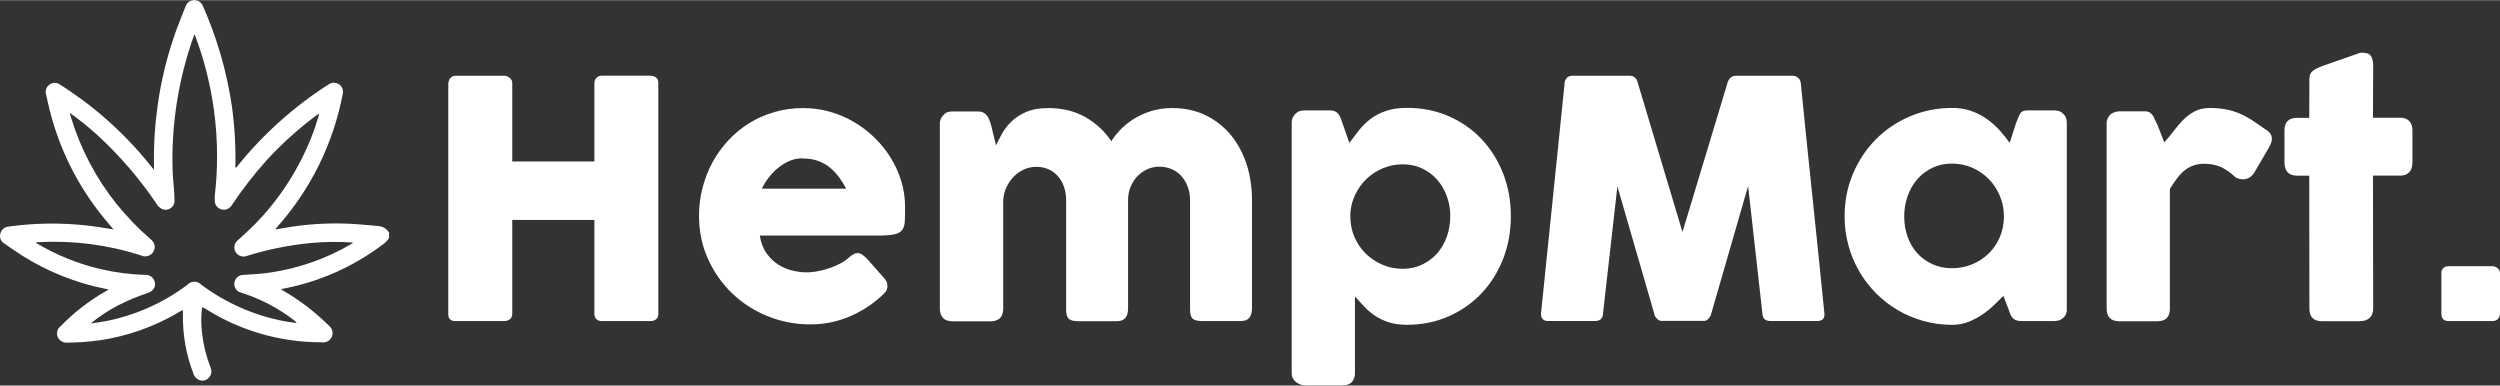 <svg xmlns="http://www.w3.org/2000/svg" id="Layer_3" data-name="Layer 3" width="5.25in" height=".81in" viewBox="0 0 378.28 58.3"><rect x="0" y="0" width="378.28" height="58.3" fill="#333333" stroke="none"/><defs><style>      .cls-1 {        isolation: isolate;      }      .cls-2 {        fill: #fff;        stroke-width: 0px;      }    </style></defs><g class="cls-1"><g class="cls-1"><path class="cls-2" d="M67.85,12.53c.02-.28.12-.54.31-.76.19-.23.45-.34.76-.34h7.42c.25,0,.51.1.77.31.27.21.4.47.4.79v11.87h12.43v-11.87c0-.3.1-.56.31-.78.21-.22.48-.33.81-.33h7.31c.33,0,.62.08.87.25.25.17.37.43.37.8v34.98c0,.37-.11.64-.32.82-.22.18-.5.28-.85.28h-7.38c-.33,0-.6-.09-.81-.28-.21-.18-.31-.46-.31-.82v-14.2h-12.43v14.2c0,.35-.11.62-.34.81s-.53.29-.91.29h-7.35c-.7,0-1.06-.33-1.08-.97V12.53Z"></path><path class="cls-2" d="M133.38,44.75c-1.47,1.35-3.12,2.4-4.95,3.16-1.83.76-3.78,1.14-5.83,1.14-2.28,0-4.44-.42-6.48-1.25s-3.82-1.99-5.35-3.46c-1.53-1.47-2.75-3.21-3.65-5.21s-1.35-4.17-1.35-6.52c0-1.47.18-2.89.54-4.26.36-1.37.87-2.66,1.52-3.86.66-1.2,1.46-2.3,2.4-3.31.94-1.01,2-1.87,3.16-2.59,1.17-.72,2.43-1.27,3.8-1.67s2.81-.6,4.33-.6c1.38,0,2.72.18,4.03.55,1.3.37,2.52.88,3.66,1.55s2.19,1.47,3.14,2.4c.95.93,1.77,1.95,2.45,3.06.68,1.11,1.21,2.29,1.59,3.55.38,1.26.56,2.55.56,3.89,0,.87-.01,1.58-.04,2.12-.03.55-.15.99-.39,1.31s-.62.55-1.16.67c-.54.12-1.34.19-2.39.19h-18c.17,1.07.5,1.96,1.01,2.67.51.72,1.1,1.29,1.76,1.71.67.42,1.38.73,2.12.91.75.18,1.46.28,2.12.28.6,0,1.22-.06,1.85-.19.63-.12,1.25-.29,1.84-.5.59-.21,1.13-.45,1.62-.72.49-.28.89-.56,1.19-.86.27-.22.5-.38.69-.49s.4-.16.61-.16.44.08.66.22c.22.15.48.37.76.65l2.65,3c.18.22.3.41.35.59.05.18.08.35.08.54,0,.33-.09.62-.28.86-.18.24-.4.45-.65.64ZM121.35,23.93c-.65,0-1.28.13-1.89.39s-1.18.6-1.71,1.04c-.53.43-1.01.93-1.44,1.48-.42.55-.77,1.11-1.04,1.68h12.78c-.35-.65-.73-1.25-1.14-1.8-.41-.55-.88-1.03-1.4-1.45-.52-.42-1.12-.74-1.8-.98s-1.46-.35-2.36-.35Z"></path><path class="cls-2" d="M142.83,17.25c.22-.18.45-.3.69-.35.24-.05.47-.07.69-.07h3.77c.3,0,.56.05.78.16.22.11.4.25.55.44.15.18.27.39.36.62.09.23.18.47.26.72l.78,3.19c.25-.52.55-1.1.91-1.76.36-.66.83-1.27,1.42-1.84s1.33-1.06,2.23-1.45c.89-.39,2-.59,3.34-.59,2.13,0,4,.45,5.6,1.36,1.6.91,2.92,2.12,3.95,3.65.32-.52.75-1.07,1.3-1.66.55-.59,1.21-1.13,1.97-1.63.77-.5,1.65-.91,2.64-1.23.99-.32,2.09-.49,3.29-.49,1.9,0,3.6.37,5.09,1.1,1.49.73,2.76,1.73,3.8,2.99,1.04,1.26,1.83,2.74,2.38,4.43.54,1.69.81,3.49.81,5.41v16.37c0,.63-.14,1.11-.41,1.44-.28.33-.71.49-1.31.49h-5.78c-.72,0-1.21-.12-1.47-.36-.27-.24-.4-.71-.4-1.41v-16.52c0-.72-.11-1.38-.34-2-.22-.62-.54-1.15-.94-1.61-.4-.46-.89-.82-1.46-1.07s-1.21-.39-1.91-.39c-.63,0-1.23.12-1.8.38s-1.07.6-1.5,1.04c-.43.44-.78.98-1.04,1.6-.26.62-.39,1.31-.39,2.06v16.37c0,.63-.14,1.11-.41,1.44-.28.33-.71.49-1.31.49h-5.78c-.72,0-1.21-.12-1.47-.36-.27-.24-.4-.71-.4-1.41v-16.52c0-.72-.1-1.38-.31-2-.21-.62-.51-1.15-.9-1.61-.39-.46-.87-.82-1.42-1.07s-1.19-.39-1.89-.39c-.6,0-1.19.12-1.76.36-.58.24-1.09.58-1.55,1.03-.46.44-.84.97-1.15,1.59-.31.62-.49,1.3-.54,2.05v16.5c0,.28-.05.57-.16.85s-.27.5-.49.65c-.22.13-.42.22-.61.27-.19.05-.41.08-.66.08h-5.65c-.72,0-1.23-.17-1.55-.53-.32-.35-.47-.82-.47-1.4v-27.96c0-.32.07-.61.21-.87.14-.27.34-.47.59-.62l-.15.07Z"></path><path class="cls-2" d="M196.1,17.1c.22-.18.44-.3.67-.35.23-.05.46-.08.67-.08h3.78c.32,0,.58.05.79.15.21.1.38.24.51.41.13.17.25.38.34.6s.18.47.26.74l1.05,3.02c.47-.6.94-1.21,1.41-1.84.47-.62,1.04-1.19,1.69-1.7.65-.51,1.42-.93,2.33-1.26.9-.33,2-.5,3.3-.5,2.28,0,4.39.42,6.31,1.26s3.58,2,4.97,3.47c1.39,1.48,2.48,3.21,3.26,5.2.78,1.99,1.17,4.15,1.17,6.46s-.39,4.45-1.17,6.45-1.87,3.74-3.26,5.21-3.05,2.64-4.97,3.49c-1.92.85-4.03,1.28-6.31,1.28-1.08,0-2.02-.13-2.8-.39-.78-.26-1.48-.6-2.09-1.01-.61-.42-1.15-.88-1.61-1.38-.47-.5-.92-1-1.38-1.5v11.65c0,.5-.15.92-.45,1.27-.3.35-.77.53-1.4.53h-5.72c-.2,0-.42-.04-.65-.12-.23-.08-.45-.2-.65-.35-.2-.15-.37-.34-.5-.56-.13-.23-.2-.48-.2-.76V18.53c0-.33.06-.61.19-.83.12-.22.28-.42.46-.6ZM219.45,32.7c0-1.07-.17-2.08-.53-3.04-.35-.96-.84-1.8-1.47-2.51-.63-.72-1.39-1.28-2.28-1.7-.88-.42-1.86-.62-2.92-.62s-2.05.2-2.99.59c-.94.39-1.77.93-2.47,1.6-.71.68-1.28,1.47-1.73,2.39-.44.92-.69,1.89-.74,2.93v.38c0,1.1.21,2.13.62,3.1.42.97.98,1.8,1.7,2.51.72.71,1.56,1.27,2.52,1.69s1.99.62,3.08.62,2.04-.21,2.92-.62c.88-.42,1.64-.98,2.28-1.69.63-.71,1.12-1.55,1.47-2.51.35-.97.53-2,.53-3.1Z"></path></g><g class="cls-1"><path class="cls-2" d="M236.73,12.53c.03-.3.15-.56.35-.77.2-.22.48-.33.85-.33h8.65c.62,0,1.02.32,1.2.95l6.8,22.7,6.85-22.7c.23-.63.66-.95,1.28-.95h8.55c.3,0,.57.1.81.31.24.21.38.47.41.79.58,5.87,1.18,11.69,1.79,17.46.61,5.77,1.2,11.6,1.79,17.46v.12c0,.65-.37.97-1.1.97h-7.08c-.77,0-1.17-.37-1.2-1.1l-2.17-19.32-5.62,19.45c-.03.17-.15.37-.36.6-.21.23-.41.35-.61.35h-6.57c-.2,0-.41-.11-.64-.34s-.35-.43-.36-.61l-5.62-19.4-2.18,19.27c-.03.73-.44,1.1-1.22,1.1h-7.08c-.72,0-1.08-.37-1.08-1.1l3.58-34.92Z"></path></g><g class="cls-1"><path class="cls-2" d="M312.75,46.7c0,.28-.05.55-.15.81-.1.26-.27.46-.5.61-.18.18-.4.3-.65.35s-.47.08-.65.08h-4.93c-.35,0-.63-.05-.85-.14-.22-.09-.39-.22-.53-.39-.13-.17-.25-.37-.34-.61-.09-.24-.19-.5-.29-.79l-.72-1.88c-.45.45-.94.93-1.47,1.44-.53.51-1.12.98-1.76,1.41-.64.43-1.34.8-2.09,1.09-.75.29-1.55.44-2.4.44-1.52,0-2.97-.19-4.36-.58s-2.69-.93-3.9-1.64c-1.21-.71-2.3-1.56-3.29-2.55-.98-.99-1.83-2.1-2.54-3.31-.71-1.22-1.25-2.53-1.64-3.94s-.58-2.88-.58-4.41c0-2.32.43-4.47,1.28-6.46.85-1.99,2.01-3.73,3.47-5.2,1.47-1.47,3.19-2.63,5.18-3.47,1.98-.84,4.11-1.26,6.38-1.26,1.03,0,1.98.15,2.85.46.87.31,1.65.71,2.36,1.21s1.35,1.07,1.92,1.7c.58.63,1.09,1.27,1.54,1.92l.97-3.02c.17-.42.3-.75.41-1.01.11-.26.22-.45.35-.58s.28-.21.46-.25c.18-.04.44-.06.77-.06h3.73c.18,0,.4.02.65.08.25.05.47.17.65.35.23.18.4.39.5.62.1.23.15.5.15.8v28.17ZM288.13,32.7c0,1.1.17,2.13.51,3.09.34.96.83,1.79,1.46,2.49.63.7,1.4,1.25,2.29,1.66s1.88.61,2.96.61,2.15-.2,3.11-.61c.96-.41,1.79-.96,2.5-1.66.71-.7,1.26-1.53,1.66-2.49.4-.96.6-1.99.6-3.09s-.2-2.08-.6-3.05c-.4-.97-.95-1.82-1.66-2.55-.71-.73-1.54-1.31-2.5-1.74-.96-.42-2-.64-3.11-.64s-2.07.21-2.96.64-1.65,1-2.29,1.74c-.63.73-1.12,1.58-1.46,2.55-.34.97-.51,1.98-.51,3.05Z"></path><path class="cls-2" d="M318.75,18.65c0-.28.06-.55.19-.81s.28-.46.46-.61c.43-.28.88-.42,1.35-.42h3.77c.32,0,.57.06.75.17.18.12.34.27.46.45.12.18.23.39.33.62s.2.47.34.7c.03.07.1.23.2.49.1.26.21.54.33.85.12.31.23.6.34.88s.18.45.21.54c.5-.55.98-1.13,1.44-1.74.46-.61.95-1.17,1.46-1.69.52-.52,1.09-.94,1.72-1.27.63-.33,1.38-.5,2.25-.5s1.7.07,2.41.2c.71.13,1.38.33,2.01.59.63.26,1.26.59,1.89.99s1.3.87,2.04,1.4c1.15.62,1.37,1.53.65,2.75l-2.27,3.88c-.33.5-.74.81-1.23.93s-1.01.04-1.57-.23c-.72-.7-1.45-1.22-2.19-1.56-.74-.34-1.59-.51-2.54-.51-.65,0-1.22.09-1.71.28-.49.18-.94.44-1.34.77s-.78.73-1.12,1.2c-.35.47-.7.98-1.05,1.55v18.1c0,.63-.15,1.11-.46,1.44s-.82.49-1.54.49h-5.62c-1.3,0-1.95-.64-1.95-1.92v-27.97Z"></path><path class="cls-2" d="M349.45,11.85c0-.52.17-.9.51-1.16s.83-.5,1.46-.74l5.67-1.98c.08-.02.16-.02.24-.02h.21c.62,0,1.03.18,1.24.54.21.36.31.83.31,1.41l-.03,7.88h4.17c.53,0,.97.16,1.3.48.33.32.5.79.5,1.42v4.83c0,.7-.17,1.21-.5,1.54-.33.33-.77.49-1.3.49h-4.17l.03,20.1c0,.63-.18,1.11-.55,1.44-.37.33-.88.49-1.53.49h-5.65c-1.28,0-1.92-.64-1.92-1.92l-.02-20.1h-1.83c-1.28,0-1.92-.68-1.92-2.02v-4.83c0-1.27.64-1.9,1.92-1.9h1.83l.02-5.93Z"></path><path class="cls-2" d="M369.4,41.35c0-.33.09-.6.28-.8s.46-.3.83-.3h6.62c.28,0,.55.1.79.3s.36.47.36.8v6.05c0,.3-.1.57-.29.8-.19.23-.48.35-.86.35h-6.62c-.74,0-1.1-.38-1.1-1.15v-6.05Z"></path></g></g><path class="cls-2" d="M57.2,34.17c-1.55-.14-3.09-.3-4.64-.36-2.05-.08-4.1-.02-6.14.18-1.58.16-3.14.41-4.78.7.14-.17.23-.3.33-.41,5.06-5.69,8.48-12.65,9.9-20.13.16-.75-.32-1.48-1.06-1.64-.38-.08-.77,0-1.09.23-5.21,3.33-9.84,7.47-13.73,12.28-.09.12-.14.31-.38.32.08-3.11-.1-6.21-.52-9.29-.77-5.22-2.24-10.32-4.38-15.15-.21-.56-.75-.92-1.35-.9-.58,0-1.09.37-1.27.92-.46,1.15-.93,2.3-1.36,3.46-1.38,3.79-2.36,7.72-2.9,11.72-.41,2.92-.59,5.88-.53,8.83v.73c-.2-.24-.29-.34-.37-.45-2.32-2.92-4.92-5.59-7.77-8-1.92-1.61-3.95-3.1-6.07-4.44-.48-.35-1.12-.35-1.6,0-.48.32-.69.92-.52,1.47.1.38.17.78.26,1.17,1.43,6.53,4.4,12.62,8.67,17.76l1.28,1.51c-1.39-.23-2.65-.43-3.93-.58-3.99-.45-8.02-.4-12,.16-.59.05-1.08.49-1.2,1.08-.15.56.08,1.15.57,1.45.45.33.91.64,1.37.95,3.7,2.57,7.84,4.44,12.21,5.54.71.17,1.43.31,2.24.5l-.39.23c-2.52,1.43-4.83,3.21-6.85,5.29-.52.37-.71,1.05-.47,1.64.25.59.85.94,1.48.87,1.63-.01,3.26-.13,4.87-.35,4.24-.63,8.31-2.07,12-4.26.17-.15.38-.24.6-.28v.49c-.07,3.09.46,6.16,1.57,9.05.12.45.44.82.87,1,.5.21,1.07.09,1.44-.3.44-.43.55-1.08.28-1.63-.64-1.64-1.06-3.36-1.26-5.11-.17-1.31-.17-2.63,0-3.94.05,0,.09,0,.14,0l.64.38c5.2,3.22,11.2,4.92,17.32,4.9.67.11,1.33-.27,1.56-.91.21-.6,0-1.27-.51-1.64-2.07-2.05-4.39-3.83-6.91-5.28-.1-.06-.23-.08-.26-.26h.2c5.53-1.04,10.74-3.35,15.22-6.75.36-.25.66-.57.89-.94v-.81c-.35-.6-.98-.98-1.67-1ZM53.1,36.92c-3.74,2.19-7.86,3.64-12.15,4.28-1.34.21-2.7.27-4.06.36-.76-.03-1.4.55-1.43,1.31-.03.67.43,1.27,1.09,1.4,2.89.92,5.6,2.34,8,4.2.14.1.25.23.33.38-.64-.1-1.29-.17-1.92-.29-4.53-.87-8.8-2.75-12.49-5.5-.54-.59-1.45-.62-2.03-.09-.03.03-.06.06-.09.09-3.7,2.79-8,4.68-12.55,5.54-.63.12-1.27.19-2.07.3,1.33-1.08,2.76-2.02,4.29-2.8,1.38-.69,2.81-1.29,4.28-1.78.86-.3,1.24-.83,1.14-1.56-.1-.74-.77-1.27-1.51-1.2-2.22-.07-4.43-.35-6.6-.85-3.49-.8-6.83-2.15-9.9-4,.15-.16.33-.1.48-.1,5.21-.28,10.43.39,15.39,2,.72.36,1.6.07,1.96-.65.12-.24.17-.51.15-.78-.08-.44-.33-.82-.69-1.08-1.86-1.61-3.56-3.38-5.1-5.29-3.1-3.88-5.43-8.31-6.87-13.06-.06-.22-.13-.43-.21-.72,1.46,1.04,2.87,2.17,4.2,3.38,3.36,3.09,6.35,6.56,8.91,10.34.2.37.51.67.89.86.7.28,1.49-.06,1.77-.76.08-.2.11-.41.09-.62,0-1.41-.22-2.82-.28-4.24-.12-3.52.09-7.05.64-10.53.54-3.44,1.4-6.82,2.58-10.09.03-.08.07-.16.11-.23.51,1.43,1,2.8,1.39,4.2,1.34,4.68,2.02,9.52,2,14.39,0,1.96-.11,3.91-.35,5.85v.57c-.07.63.29,1.23.88,1.46.64.24,1.35-.02,1.7-.6,1.58-2.37,3.34-4.63,5.24-6.76,2.33-2.54,4.9-4.85,7.67-6.91.06,0,.13-.06.34-.17-.33,1-.58,1.93-.91,2.8-1.99,5.34-5.11,10.2-9.14,14.23-.72.72-1.49,1.38-2.23,2.07-.62.45-.77,1.32-.32,1.94.38.53,1.07.72,1.67.47,3.11-.97,6.3-1.61,9.54-1.93,2.14-.21,4.29-.23,6.44-.08-.03.18-.17.19-.32.25h.05Z"></path></svg>